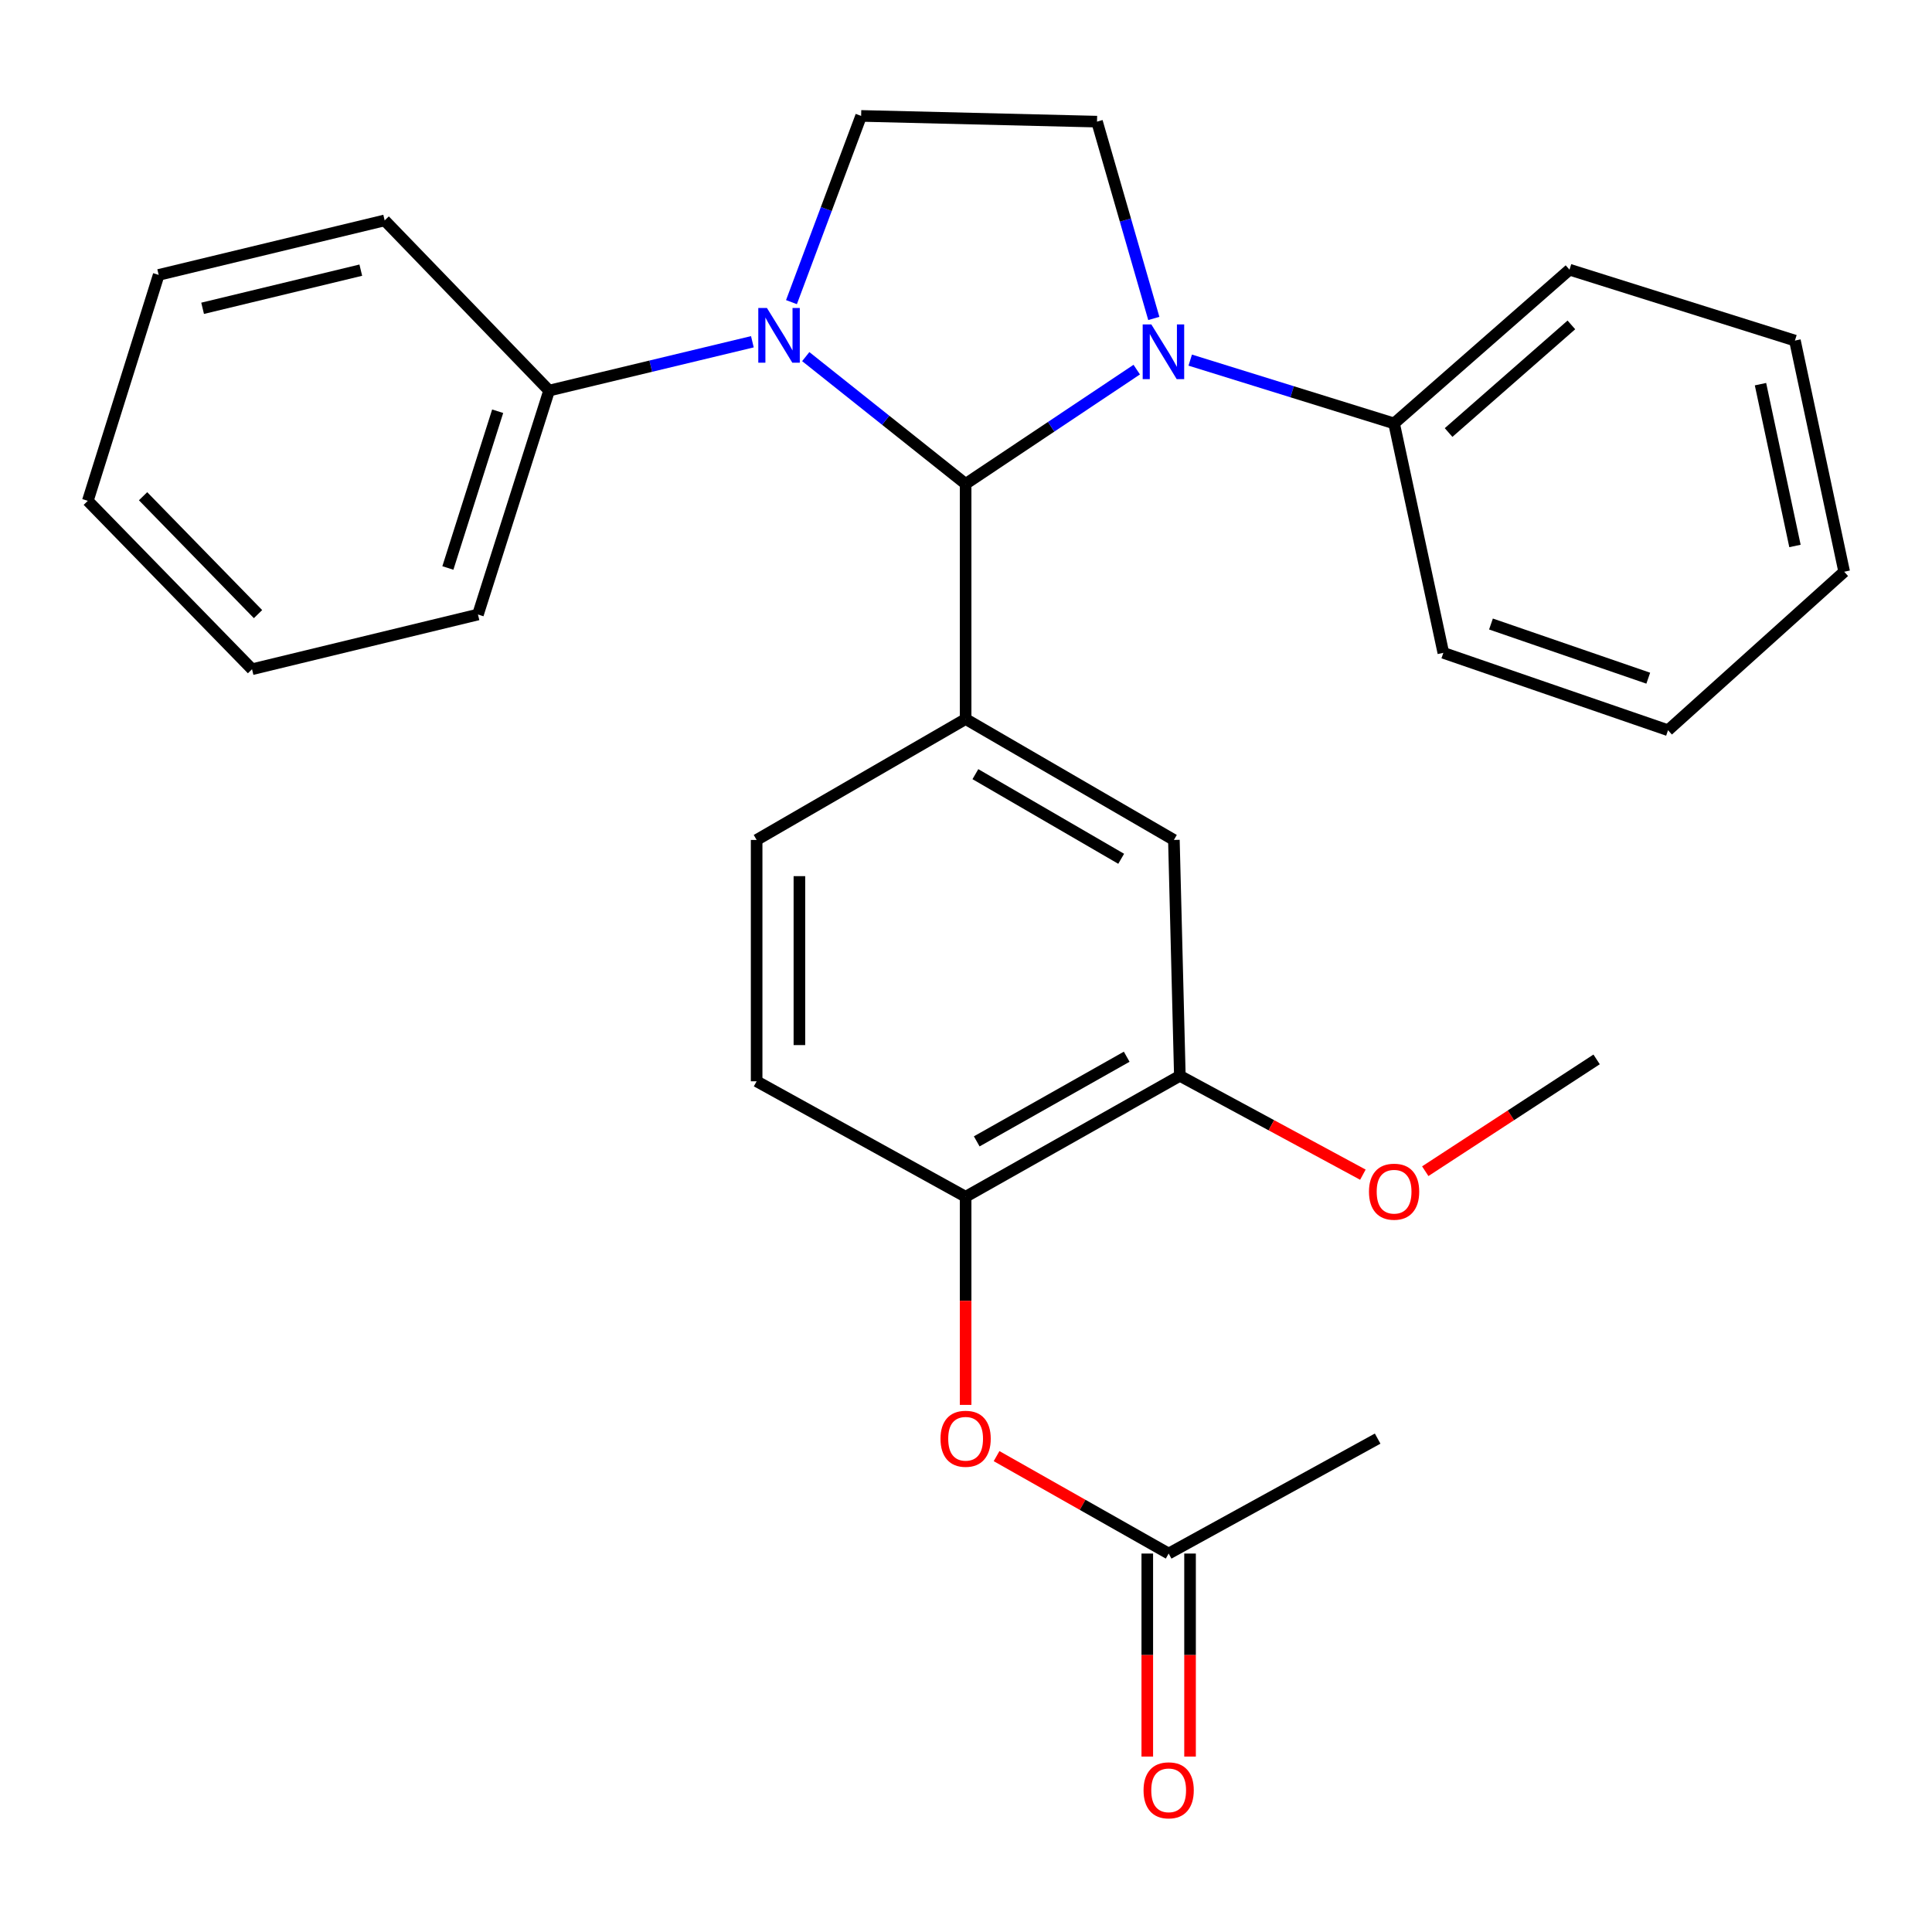 <?xml version='1.0' encoding='iso-8859-1'?>
<svg version='1.1' baseProfile='full'
              xmlns='http://www.w3.org/2000/svg'
                      xmlns:rdkit='http://www.rdkit.org/xml'
                      xmlns:xlink='http://www.w3.org/1999/xlink'
                  xml:space='preserve'
width='1000px' height='1000px' viewBox='0 0 1000 1000'>
<!-- END OF HEADER -->
<rect style='opacity:1.0;fill:#FFFFFF;stroke:none' width='1000' height='1000' x='0' y='0'> </rect>
<path class='bond-0' d='M 499.803,250.462 L 458.43,217.523' style='fill:none;fill-rule:evenodd;stroke:#000000;stroke-width:6px;stroke-linecap:butt;stroke-linejoin:miter;stroke-opacity:1' />
<path class='bond-0' d='M 458.43,217.523 L 417.056,184.584' style='fill:none;fill-rule:evenodd;stroke:#0000FF;stroke-width:6px;stroke-linecap:butt;stroke-linejoin:miter;stroke-opacity:1' />
<path class='bond-1' d='M 499.803,250.462 L 544.089,220.888' style='fill:none;fill-rule:evenodd;stroke:#000000;stroke-width:6px;stroke-linecap:butt;stroke-linejoin:miter;stroke-opacity:1' />
<path class='bond-1' d='M 544.089,220.888 L 588.375,191.314' style='fill:none;fill-rule:evenodd;stroke:#0000FF;stroke-width:6px;stroke-linecap:butt;stroke-linejoin:miter;stroke-opacity:1' />
<path class='bond-2' d='M 499.803,250.462 L 499.803,372.171' style='fill:none;fill-rule:evenodd;stroke:#000000;stroke-width:6px;stroke-linecap:butt;stroke-linejoin:miter;stroke-opacity:1' />
<path class='bond-4' d='M 409.661,156.385 L 427.69,108.19' style='fill:none;fill-rule:evenodd;stroke:#0000FF;stroke-width:6px;stroke-linecap:butt;stroke-linejoin:miter;stroke-opacity:1' />
<path class='bond-4' d='M 427.69,108.19 L 445.718,59.996' style='fill:none;fill-rule:evenodd;stroke:#000000;stroke-width:6px;stroke-linecap:butt;stroke-linejoin:miter;stroke-opacity:1' />
<path class='bond-11' d='M 389.43,176.892 L 336.822,189.53' style='fill:none;fill-rule:evenodd;stroke:#0000FF;stroke-width:6px;stroke-linecap:butt;stroke-linejoin:miter;stroke-opacity:1' />
<path class='bond-11' d='M 336.822,189.53 L 284.213,202.169' style='fill:none;fill-rule:evenodd;stroke:#000000;stroke-width:6px;stroke-linecap:butt;stroke-linejoin:miter;stroke-opacity:1' />
<path class='bond-3' d='M 597.212,164.827 L 582.51,113.893' style='fill:none;fill-rule:evenodd;stroke:#0000FF;stroke-width:6px;stroke-linecap:butt;stroke-linejoin:miter;stroke-opacity:1' />
<path class='bond-3' d='M 582.51,113.893 L 567.809,62.959' style='fill:none;fill-rule:evenodd;stroke:#000000;stroke-width:6px;stroke-linecap:butt;stroke-linejoin:miter;stroke-opacity:1' />
<path class='bond-10' d='M 616.059,186.393 L 668.819,202.779' style='fill:none;fill-rule:evenodd;stroke:#0000FF;stroke-width:6px;stroke-linecap:butt;stroke-linejoin:miter;stroke-opacity:1' />
<path class='bond-10' d='M 668.819,202.779 L 721.579,219.164' style='fill:none;fill-rule:evenodd;stroke:#000000;stroke-width:6px;stroke-linecap:butt;stroke-linejoin:miter;stroke-opacity:1' />
<path class='bond-5' d='M 499.803,372.171 L 607.604,434.754' style='fill:none;fill-rule:evenodd;stroke:#000000;stroke-width:6px;stroke-linecap:butt;stroke-linejoin:miter;stroke-opacity:1' />
<path class='bond-5' d='M 504.86,400.702 L 580.321,444.51' style='fill:none;fill-rule:evenodd;stroke:#000000;stroke-width:6px;stroke-linecap:butt;stroke-linejoin:miter;stroke-opacity:1' />
<path class='bond-12' d='M 499.803,372.171 L 391.633,434.754' style='fill:none;fill-rule:evenodd;stroke:#000000;stroke-width:6px;stroke-linecap:butt;stroke-linejoin:miter;stroke-opacity:1' />
<path class='bond-28' d='M 567.809,62.959 L 445.718,59.996' style='fill:none;fill-rule:evenodd;stroke:#000000;stroke-width:6px;stroke-linecap:butt;stroke-linejoin:miter;stroke-opacity:1' />
<path class='bond-7' d='M 607.604,434.754 L 610.691,556.845' style='fill:none;fill-rule:evenodd;stroke:#000000;stroke-width:6px;stroke-linecap:butt;stroke-linejoin:miter;stroke-opacity:1' />
<path class='bond-6' d='M 499.803,619.44 L 391.633,559.674' style='fill:none;fill-rule:evenodd;stroke:#000000;stroke-width:6px;stroke-linecap:butt;stroke-linejoin:miter;stroke-opacity:1' />
<path class='bond-8' d='M 499.803,619.44 L 499.803,673.304' style='fill:none;fill-rule:evenodd;stroke:#000000;stroke-width:6px;stroke-linecap:butt;stroke-linejoin:miter;stroke-opacity:1' />
<path class='bond-8' d='M 499.803,673.304 L 499.803,727.168' style='fill:none;fill-rule:evenodd;stroke:#FF0000;stroke-width:6px;stroke-linecap:butt;stroke-linejoin:miter;stroke-opacity:1' />
<path class='bond-29' d='M 499.803,619.44 L 610.691,556.845' style='fill:none;fill-rule:evenodd;stroke:#000000;stroke-width:6px;stroke-linecap:butt;stroke-linejoin:miter;stroke-opacity:1' />
<path class='bond-29' d='M 505.555,590.774 L 583.176,546.958' style='fill:none;fill-rule:evenodd;stroke:#000000;stroke-width:6px;stroke-linecap:butt;stroke-linejoin:miter;stroke-opacity:1' />
<path class='bond-15' d='M 610.691,556.845 L 658.06,582.428' style='fill:none;fill-rule:evenodd;stroke:#000000;stroke-width:6px;stroke-linecap:butt;stroke-linejoin:miter;stroke-opacity:1' />
<path class='bond-15' d='M 658.06,582.428 L 705.428,608.012' style='fill:none;fill-rule:evenodd;stroke:#FF0000;stroke-width:6px;stroke-linecap:butt;stroke-linejoin:miter;stroke-opacity:1' />
<path class='bond-9' d='M 515.822,753.686 L 560.361,778.9' style='fill:none;fill-rule:evenodd;stroke:#FF0000;stroke-width:6px;stroke-linecap:butt;stroke-linejoin:miter;stroke-opacity:1' />
<path class='bond-9' d='M 560.361,778.9 L 604.899,804.114' style='fill:none;fill-rule:evenodd;stroke:#000000;stroke-width:6px;stroke-linecap:butt;stroke-linejoin:miter;stroke-opacity:1' />
<path class='bond-14' d='M 593.831,804.114 L 593.831,856.659' style='fill:none;fill-rule:evenodd;stroke:#000000;stroke-width:6px;stroke-linecap:butt;stroke-linejoin:miter;stroke-opacity:1' />
<path class='bond-14' d='M 593.831,856.659 L 593.831,909.204' style='fill:none;fill-rule:evenodd;stroke:#FF0000;stroke-width:6px;stroke-linecap:butt;stroke-linejoin:miter;stroke-opacity:1' />
<path class='bond-14' d='M 615.967,804.114 L 615.967,856.659' style='fill:none;fill-rule:evenodd;stroke:#000000;stroke-width:6px;stroke-linecap:butt;stroke-linejoin:miter;stroke-opacity:1' />
<path class='bond-14' d='M 615.967,856.659 L 615.967,909.204' style='fill:none;fill-rule:evenodd;stroke:#FF0000;stroke-width:6px;stroke-linecap:butt;stroke-linejoin:miter;stroke-opacity:1' />
<path class='bond-16' d='M 604.899,804.114 L 713.069,744.618' style='fill:none;fill-rule:evenodd;stroke:#000000;stroke-width:6px;stroke-linecap:butt;stroke-linejoin:miter;stroke-opacity:1' />
<path class='bond-17' d='M 721.579,219.164 L 812.372,139.586' style='fill:none;fill-rule:evenodd;stroke:#000000;stroke-width:6px;stroke-linecap:butt;stroke-linejoin:miter;stroke-opacity:1' />
<path class='bond-17' d='M 749.788,223.874 L 813.344,168.17' style='fill:none;fill-rule:evenodd;stroke:#000000;stroke-width:6px;stroke-linecap:butt;stroke-linejoin:miter;stroke-opacity:1' />
<path class='bond-19' d='M 721.579,219.164 L 747.072,337.91' style='fill:none;fill-rule:evenodd;stroke:#000000;stroke-width:6px;stroke-linecap:butt;stroke-linejoin:miter;stroke-opacity:1' />
<path class='bond-18' d='M 284.213,202.169 L 247.394,318.074' style='fill:none;fill-rule:evenodd;stroke:#000000;stroke-width:6px;stroke-linecap:butt;stroke-linejoin:miter;stroke-opacity:1' />
<path class='bond-18' d='M 257.594,212.853 L 231.82,293.987' style='fill:none;fill-rule:evenodd;stroke:#000000;stroke-width:6px;stroke-linecap:butt;stroke-linejoin:miter;stroke-opacity:1' />
<path class='bond-20' d='M 284.213,202.169 L 199.101,114.081' style='fill:none;fill-rule:evenodd;stroke:#000000;stroke-width:6px;stroke-linecap:butt;stroke-linejoin:miter;stroke-opacity:1' />
<path class='bond-13' d='M 391.633,434.754 L 391.633,559.674' style='fill:none;fill-rule:evenodd;stroke:#000000;stroke-width:6px;stroke-linecap:butt;stroke-linejoin:miter;stroke-opacity:1' />
<path class='bond-13' d='M 413.769,453.492 L 413.769,540.936' style='fill:none;fill-rule:evenodd;stroke:#000000;stroke-width:6px;stroke-linecap:butt;stroke-linejoin:miter;stroke-opacity:1' />
<path class='bond-21' d='M 737.708,606.212 L 782.056,577.28' style='fill:none;fill-rule:evenodd;stroke:#FF0000;stroke-width:6px;stroke-linecap:butt;stroke-linejoin:miter;stroke-opacity:1' />
<path class='bond-21' d='M 782.056,577.28 L 826.404,548.347' style='fill:none;fill-rule:evenodd;stroke:#000000;stroke-width:6px;stroke-linecap:butt;stroke-linejoin:miter;stroke-opacity:1' />
<path class='bond-22' d='M 812.372,139.586 L 929.052,176.282' style='fill:none;fill-rule:evenodd;stroke:#000000;stroke-width:6px;stroke-linecap:butt;stroke-linejoin:miter;stroke-opacity:1' />
<path class='bond-24' d='M 247.394,318.074 L 130.456,346.396' style='fill:none;fill-rule:evenodd;stroke:#000000;stroke-width:6px;stroke-linecap:butt;stroke-linejoin:miter;stroke-opacity:1' />
<path class='bond-25' d='M 747.072,337.91 L 863.371,377.964' style='fill:none;fill-rule:evenodd;stroke:#000000;stroke-width:6px;stroke-linecap:butt;stroke-linejoin:miter;stroke-opacity:1' />
<path class='bond-25' d='M 771.725,322.989 L 853.134,351.026' style='fill:none;fill-rule:evenodd;stroke:#000000;stroke-width:6px;stroke-linecap:butt;stroke-linejoin:miter;stroke-opacity:1' />
<path class='bond-23' d='M 199.101,114.081 L 82.138,142.292' style='fill:none;fill-rule:evenodd;stroke:#000000;stroke-width:6px;stroke-linecap:butt;stroke-linejoin:miter;stroke-opacity:1' />
<path class='bond-23' d='M 186.747,139.831 L 104.873,159.579' style='fill:none;fill-rule:evenodd;stroke:#000000;stroke-width:6px;stroke-linecap:butt;stroke-linejoin:miter;stroke-opacity:1' />
<path class='bond-30' d='M 929.052,176.282 L 954.545,295.926' style='fill:none;fill-rule:evenodd;stroke:#000000;stroke-width:6px;stroke-linecap:butt;stroke-linejoin:miter;stroke-opacity:1' />
<path class='bond-30' d='M 911.227,198.842 L 929.072,282.592' style='fill:none;fill-rule:evenodd;stroke:#000000;stroke-width:6px;stroke-linecap:butt;stroke-linejoin:miter;stroke-opacity:1' />
<path class='bond-27' d='M 82.138,142.292 L 45.455,259.23' style='fill:none;fill-rule:evenodd;stroke:#000000;stroke-width:6px;stroke-linecap:butt;stroke-linejoin:miter;stroke-opacity:1' />
<path class='bond-31' d='M 130.456,346.396 L 45.455,259.23' style='fill:none;fill-rule:evenodd;stroke:#000000;stroke-width:6px;stroke-linecap:butt;stroke-linejoin:miter;stroke-opacity:1' />
<path class='bond-31' d='M 133.554,317.866 L 74.053,256.85' style='fill:none;fill-rule:evenodd;stroke:#000000;stroke-width:6px;stroke-linecap:butt;stroke-linejoin:miter;stroke-opacity:1' />
<path class='bond-26' d='M 863.371,377.964 L 954.545,295.926' style='fill:none;fill-rule:evenodd;stroke:#000000;stroke-width:6px;stroke-linecap:butt;stroke-linejoin:miter;stroke-opacity:1' />
<path  class='atom-1' d='M 396.97 159.417
L 406.25 174.417
Q 407.17 175.897, 408.65 178.577
Q 410.13 181.257, 410.21 181.417
L 410.21 159.417
L 413.97 159.417
L 413.97 187.737
L 410.09 187.737
L 400.13 171.337
Q 398.97 169.417, 397.73 167.217
Q 396.53 165.017, 396.17 164.337
L 396.17 187.737
L 392.49 187.737
L 392.49 159.417
L 396.97 159.417
' fill='#0000FF'/>
<path  class='atom-2' d='M 595.933 167.927
L 605.213 182.927
Q 606.133 184.407, 607.613 187.087
Q 609.093 189.767, 609.173 189.927
L 609.173 167.927
L 612.933 167.927
L 612.933 196.247
L 609.053 196.247
L 599.093 179.847
Q 597.933 177.927, 596.693 175.727
Q 595.493 173.527, 595.133 172.847
L 595.133 196.247
L 591.453 196.247
L 591.453 167.927
L 595.933 167.927
' fill='#0000FF'/>
<path  class='atom-9' d='M 486.803 744.698
Q 486.803 737.898, 490.163 734.098
Q 493.523 730.298, 499.803 730.298
Q 506.083 730.298, 509.443 734.098
Q 512.803 737.898, 512.803 744.698
Q 512.803 751.578, 509.403 755.498
Q 506.003 759.378, 499.803 759.378
Q 493.563 759.378, 490.163 755.498
Q 486.803 751.618, 486.803 744.698
M 499.803 756.178
Q 504.123 756.178, 506.443 753.298
Q 508.803 750.378, 508.803 744.698
Q 508.803 739.138, 506.443 736.338
Q 504.123 733.498, 499.803 733.498
Q 495.483 733.498, 493.123 736.298
Q 490.803 739.098, 490.803 744.698
Q 490.803 750.418, 493.123 753.298
Q 495.483 756.178, 499.803 756.178
' fill='#FF0000'/>
<path  class='atom-15' d='M 591.899 926.666
Q 591.899 919.866, 595.259 916.066
Q 598.619 912.266, 604.899 912.266
Q 611.179 912.266, 614.539 916.066
Q 617.899 919.866, 617.899 926.666
Q 617.899 933.546, 614.499 937.466
Q 611.099 941.346, 604.899 941.346
Q 598.659 941.346, 595.259 937.466
Q 591.899 933.586, 591.899 926.666
M 604.899 938.146
Q 609.219 938.146, 611.539 935.266
Q 613.899 932.346, 613.899 926.666
Q 613.899 921.106, 611.539 918.306
Q 609.219 915.466, 604.899 915.466
Q 600.579 915.466, 598.219 918.266
Q 595.899 921.066, 595.899 926.666
Q 595.899 932.386, 598.219 935.266
Q 600.579 938.146, 604.899 938.146
' fill='#FF0000'/>
<path  class='atom-16' d='M 708.579 616.815
Q 708.579 610.015, 711.939 606.215
Q 715.299 602.415, 721.579 602.415
Q 727.859 602.415, 731.219 606.215
Q 734.579 610.015, 734.579 616.815
Q 734.579 623.695, 731.179 627.615
Q 727.779 631.495, 721.579 631.495
Q 715.339 631.495, 711.939 627.615
Q 708.579 623.735, 708.579 616.815
M 721.579 628.295
Q 725.899 628.295, 728.219 625.415
Q 730.579 622.495, 730.579 616.815
Q 730.579 611.255, 728.219 608.455
Q 725.899 605.615, 721.579 605.615
Q 717.259 605.615, 714.899 608.415
Q 712.579 611.215, 712.579 616.815
Q 712.579 622.535, 714.899 625.415
Q 717.259 628.295, 721.579 628.295
' fill='#FF0000'/>
</svg>
